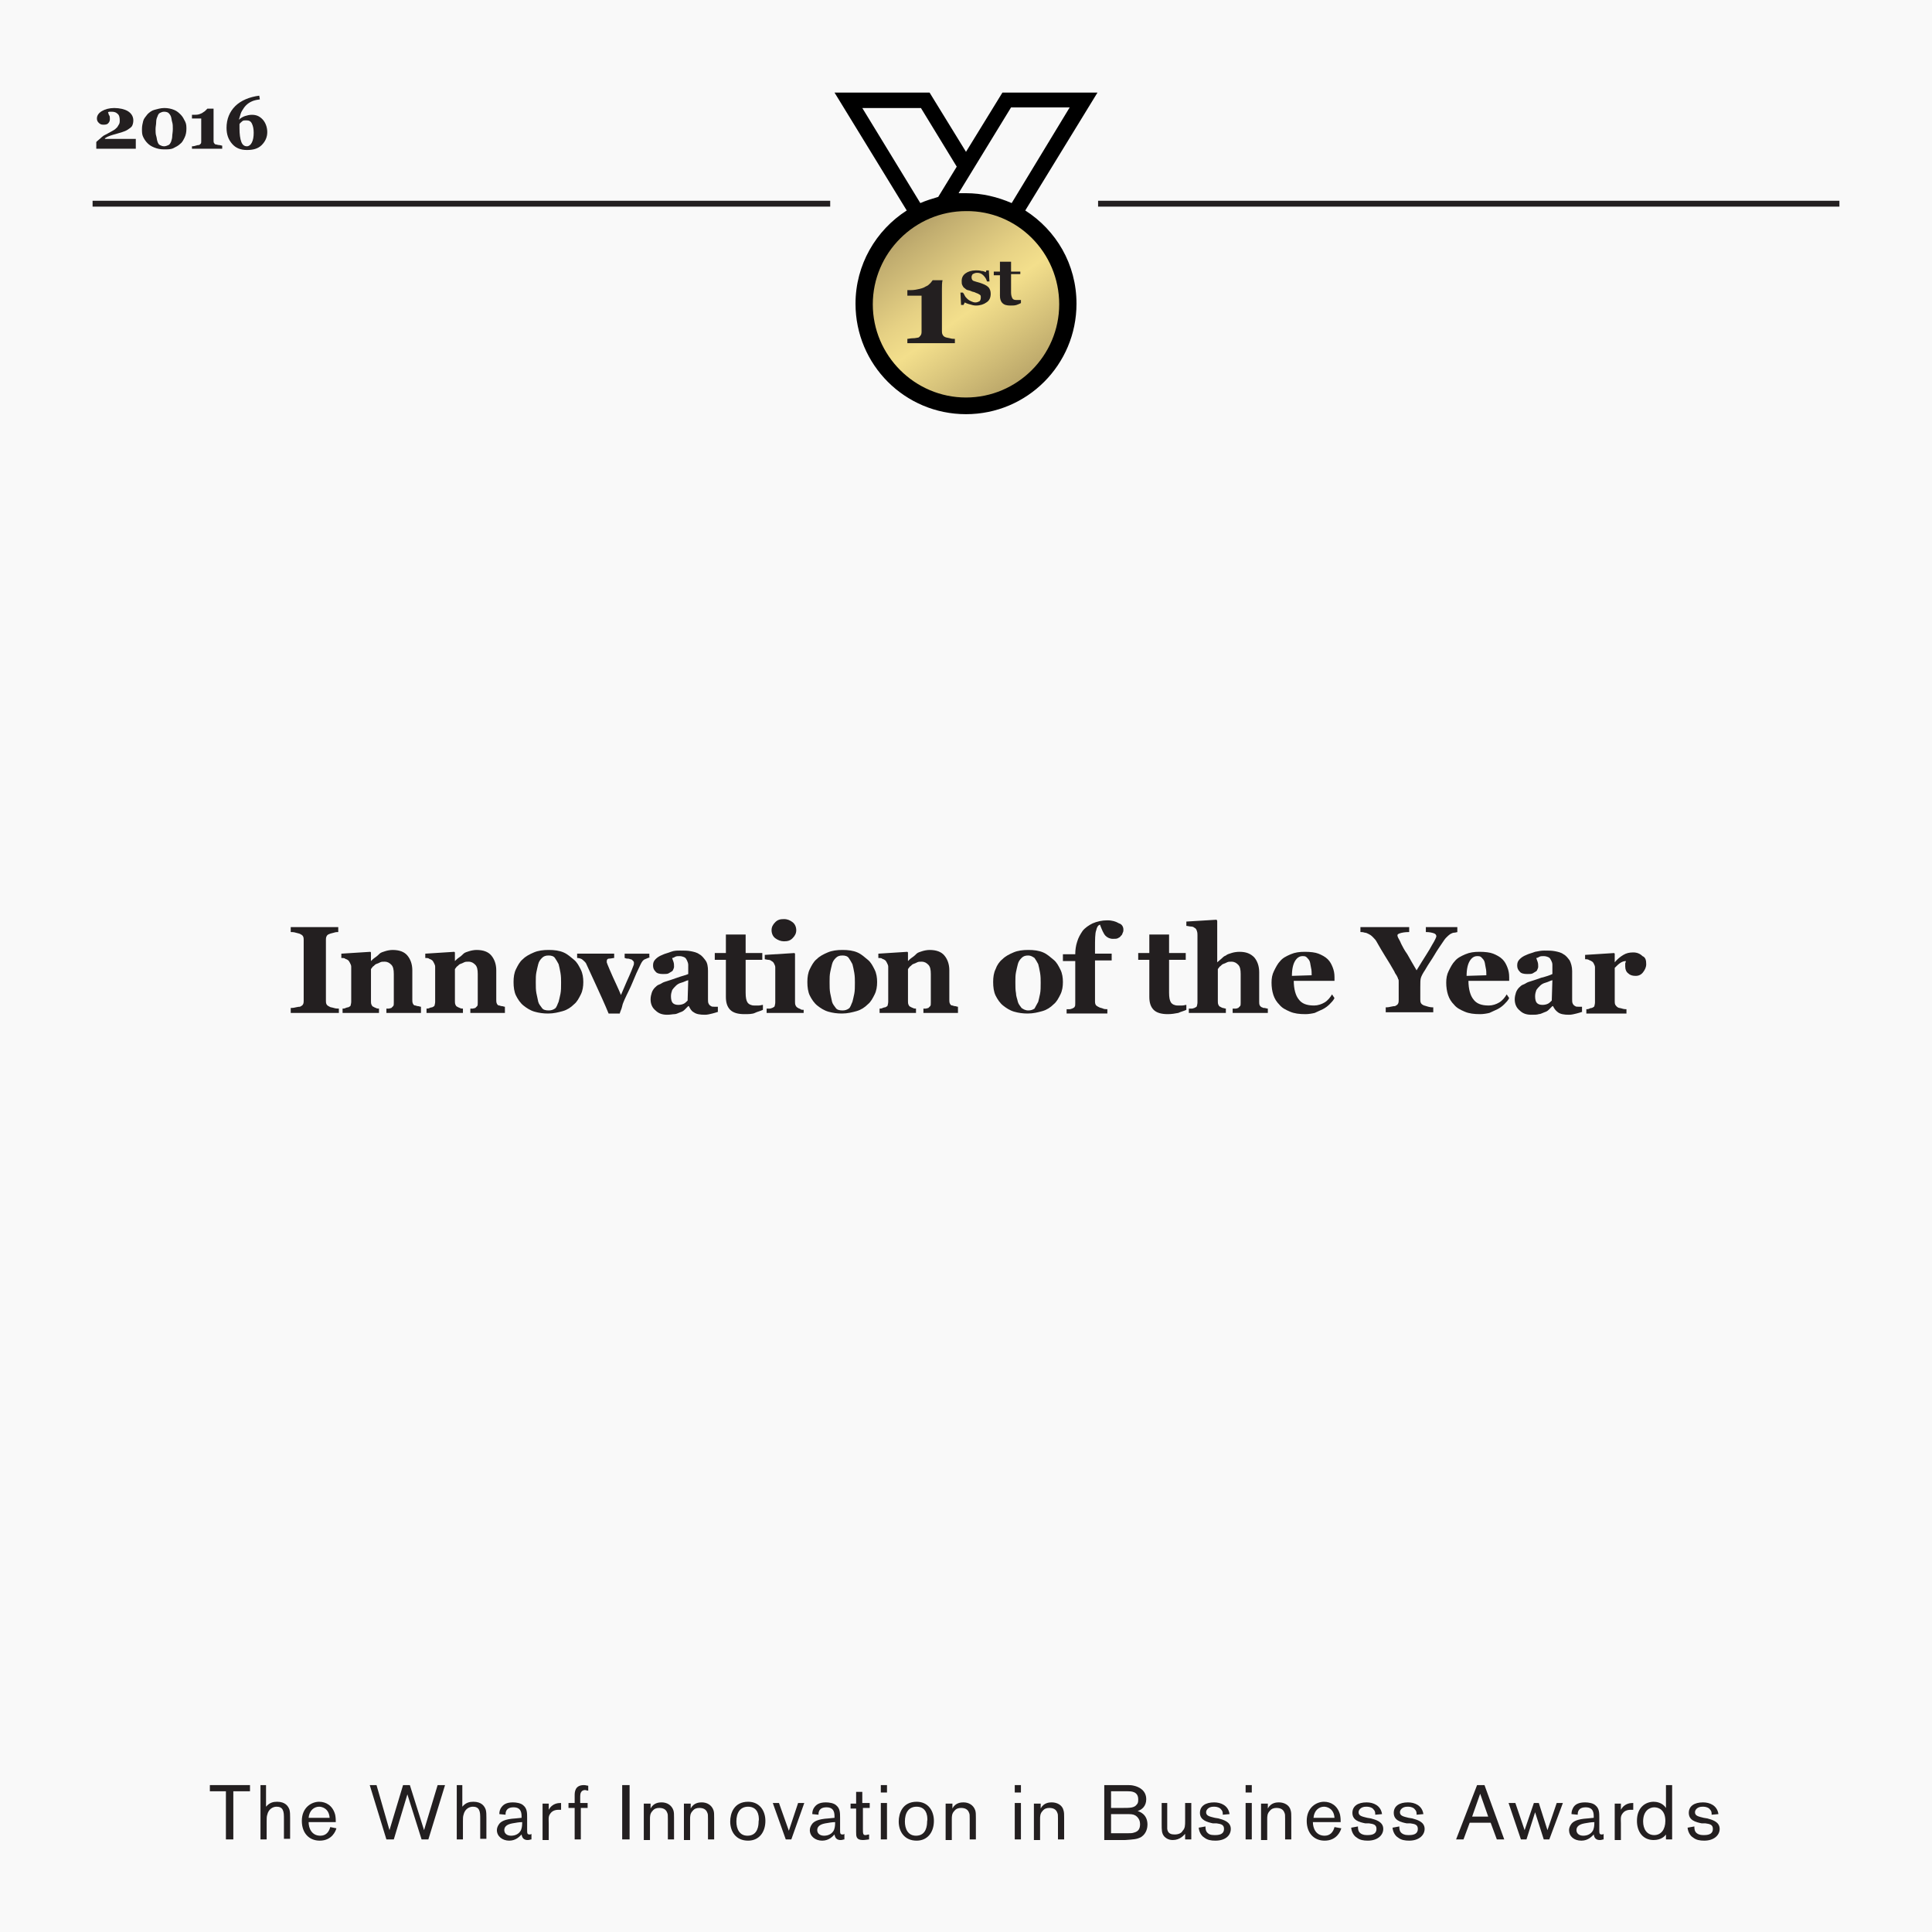 <?xml version="1.0" encoding="utf-8"?>
<!-- Generator: Adobe Illustrator 19.2.1, SVG Export Plug-In . SVG Version: 6.00 Build 0)  -->
<svg version="1.1" id="Layer_1" xmlns="http://www.w3.org/2000/svg" xmlns:xlink="http://www.w3.org/1999/xlink" x="0px" y="0px"
	 viewBox="0 0 313 313" style="enable-background:new 0 0 313 313;" xml:space="preserve">
<style type="text/css">
	.st0{fill:#F9F9F9;}
	.st1{enable-background:new    ;}
	.st2{fill:#231F20;}
	.st3{clip-path:url(#SVGID_2_);fill:url(#SVGID_3_);}
	.st4{fill:none;stroke:#231F20;stroke-width:0.951;}
</style>
<rect class="st0" width="313" height="313"/>
<g class="st1">
	<path class="st2" d="M54.8,164.1h-7.7v-0.8c0.2,0,0.4,0,0.8-0.1s0.6-0.1,0.7-0.1c0.2-0.1,0.4-0.2,0.5-0.4s0.1-0.4,0.1-0.6v-9.8
		c0-0.2,0-0.4-0.1-0.6s-0.3-0.3-0.5-0.4c-0.2-0.1-0.4-0.1-0.7-0.2s-0.6-0.1-0.8-0.1v-0.8h7.7v0.8c-0.2,0-0.4,0-0.7,0.1
		s-0.5,0.1-0.7,0.2c-0.3,0.1-0.4,0.2-0.5,0.4s-0.1,0.4-0.1,0.6v9.8c0,0.2,0,0.4,0.1,0.6s0.3,0.3,0.5,0.4c0.1,0.1,0.4,0.1,0.7,0.2
		s0.6,0.1,0.8,0.1V164.1z"/>
</g>
<g class="st1">
	<path class="st2" d="M68.5,164.1h-5.9v-0.7c0.1,0,0.3,0,0.4,0s0.3-0.1,0.4-0.1c0.1-0.1,0.2-0.2,0.3-0.3s0.1-0.3,0.1-0.6v-4.6
		c0-0.7-0.1-1.2-0.4-1.5s-0.6-0.5-1.1-0.5c-0.3,0-0.5,0-0.7,0.1s-0.4,0.2-0.7,0.3c-0.2,0.1-0.3,0.3-0.5,0.4
		c-0.1,0.1-0.2,0.3-0.3,0.4v5.2c0,0.2,0,0.4,0.1,0.6s0.2,0.3,0.3,0.3c0.1,0.1,0.2,0.1,0.4,0.2s0.3,0.1,0.5,0.1v0.7h-5.9v-0.7
		c0.2,0,0.3,0,0.5-0.1s0.3-0.1,0.4-0.1c0.2-0.1,0.4-0.2,0.4-0.3s0.1-0.3,0.1-0.6v-5.7c0-0.2-0.1-0.4-0.2-0.6s-0.2-0.4-0.4-0.5
		c-0.1-0.1-0.3-0.1-0.4-0.2s-0.4-0.1-0.6-0.1v-0.7l4.7-0.3l0.1,0.1v1.4h0c0.2-0.2,0.4-0.4,0.7-0.6s0.5-0.4,0.7-0.6
		c0.2-0.2,0.6-0.3,0.9-0.4s0.8-0.2,1.2-0.2c1.1,0,1.9,0.3,2.4,0.9s0.8,1.4,0.8,2.4v4.8c0,0.2,0,0.4,0.1,0.6s0.2,0.3,0.4,0.3
		c0.1,0,0.2,0.1,0.4,0.1s0.3,0.1,0.5,0.1V164.1z"/>
</g>
<g class="st1">
	<path class="st2" d="M82.1,164.1h-5.9v-0.7c0.1,0,0.3,0,0.4,0s0.3-0.1,0.4-0.1c0.1-0.1,0.2-0.2,0.3-0.3s0.1-0.3,0.1-0.6v-4.6
		c0-0.7-0.1-1.2-0.4-1.5s-0.6-0.5-1.1-0.5c-0.3,0-0.5,0-0.7,0.1s-0.4,0.2-0.7,0.3c-0.2,0.1-0.3,0.3-0.5,0.4
		c-0.1,0.1-0.2,0.3-0.3,0.4v5.2c0,0.2,0,0.4,0.1,0.6s0.2,0.3,0.3,0.3c0.1,0.1,0.2,0.1,0.4,0.2s0.3,0.1,0.5,0.1v0.7h-5.9v-0.7
		c0.2,0,0.3,0,0.5-0.1s0.3-0.1,0.4-0.1c0.2-0.1,0.4-0.2,0.4-0.3s0.1-0.3,0.1-0.6v-5.7c0-0.2-0.1-0.4-0.2-0.6s-0.2-0.4-0.4-0.5
		c-0.1-0.1-0.3-0.1-0.4-0.2s-0.4-0.1-0.6-0.1v-0.7l4.7-0.3l0.1,0.1v1.4h0c0.2-0.2,0.4-0.4,0.7-0.6s0.5-0.4,0.7-0.6
		c0.2-0.2,0.6-0.3,0.9-0.4s0.8-0.2,1.2-0.2c1.1,0,1.9,0.3,2.4,0.9s0.8,1.4,0.8,2.4v4.8c0,0.2,0,0.4,0.1,0.6s0.2,0.3,0.4,0.3
		c0.1,0,0.2,0.1,0.4,0.1s0.3,0.1,0.5,0.1V164.1z"/>
	<path class="st2" d="M93,155.5c0.5,0.4,0.8,1,1.1,1.6s0.4,1.3,0.4,2c0,0.7-0.1,1.4-0.4,2s-0.6,1.2-1.1,1.6
		c-0.5,0.5-1.1,0.9-1.8,1.1s-1.5,0.4-2.4,0.4c-0.8,0-1.5-0.1-2.2-0.3s-1.3-0.6-1.8-1c-0.5-0.4-0.9-1-1.2-1.6s-0.4-1.4-0.4-2.2
		c0-0.8,0.1-1.5,0.4-2.1s0.6-1.2,1.1-1.6c0.5-0.5,1.1-0.8,1.8-1.1s1.5-0.4,2.4-0.4c0.9,0,1.7,0.1,2.4,0.4S92.5,155.1,93,155.5z
		 M90.5,162.3c0.1-0.4,0.2-0.8,0.3-1.3s0.1-1.1,0.1-1.8c0-0.5,0-1-0.1-1.6s-0.2-1-0.3-1.4c-0.2-0.4-0.4-0.7-0.6-1s-0.6-0.4-1-0.4
		c-0.5,0-0.8,0.1-1.1,0.4s-0.5,0.6-0.6,1c-0.1,0.4-0.2,0.8-0.3,1.3s-0.1,1-0.1,1.6c0,0.7,0,1.3,0.1,1.8s0.2,0.9,0.3,1.4
		c0.1,0.4,0.4,0.7,0.6,1s0.6,0.4,1.1,0.4c0.4,0,0.7-0.1,1-0.3S90.3,162.7,90.5,162.3z"/>
</g>
<g class="st1">
	<path class="st2" d="M105.4,155.1c-0.3,0-0.6,0.2-0.9,0.3s-0.5,0.4-0.7,0.8c-0.5,1-0.9,1.9-1.3,2.9s-0.9,1.9-1.3,2.8
		c-0.1,0.3-0.3,0.6-0.4,1.1s-0.3,0.8-0.4,1.2h-1.8c-0.7-1.7-1.4-3.2-1.9-4.3s-1.1-2.4-1.7-3.7c-0.1-0.3-0.4-0.5-0.6-0.7
		s-0.6-0.3-0.9-0.3v-0.7h6v0.7c-0.2,0-0.5,0.1-0.8,0.1s-0.4,0.2-0.4,0.4c0,0,0,0.1,0,0.2c0,0.1,0.1,0.2,0.1,0.3
		c0.2,0.5,0.5,1.2,0.9,2.1c0.4,0.9,0.9,1.9,1.3,2.9c0.3-0.7,0.6-1.4,0.9-2.1c0.3-0.7,0.7-1.5,1.1-2.6c0.1-0.2,0.1-0.3,0.1-0.4
		s0-0.2,0-0.2c0-0.1-0.1-0.2-0.2-0.3s-0.2-0.2-0.4-0.2c-0.2-0.1-0.3-0.1-0.5-0.1c-0.2,0-0.3-0.1-0.4-0.1v-0.7h4V155.1z"/>
</g>
<g class="st1">
	<path class="st2" d="M116.4,163.9c-0.3,0.1-0.6,0.2-1,0.3s-0.8,0.2-1.2,0.2c-0.8,0-1.4-0.1-1.8-0.4c-0.4-0.2-0.6-0.6-0.8-1h-0.1
		c-0.2,0.2-0.4,0.4-0.6,0.6c-0.2,0.2-0.4,0.3-0.7,0.4c-0.3,0.1-0.6,0.3-0.9,0.3s-0.7,0.1-1.2,0.1c-0.8,0-1.4-0.2-1.9-0.7
		c-0.5-0.4-0.8-1-0.8-1.8c0-0.4,0.1-0.8,0.2-1.1c0.1-0.3,0.3-0.6,0.5-0.8c0.2-0.2,0.4-0.4,0.7-0.5c0.3-0.1,0.5-0.3,0.8-0.4
		c0.6-0.2,1.3-0.4,2.1-0.7s1.4-0.4,1.8-0.6v-0.9c0-0.2,0-0.4,0-0.6s-0.1-0.5-0.2-0.7c-0.1-0.2-0.2-0.4-0.4-0.5s-0.5-0.2-0.8-0.2
		c-0.3,0-0.5,0-0.7,0.1c-0.2,0.1-0.3,0.2-0.5,0.2c0,0.1,0.1,0.3,0.2,0.6s0.1,0.5,0.1,0.8c0,0.1,0,0.2-0.1,0.4
		c-0.1,0.2-0.1,0.3-0.3,0.4c-0.2,0.1-0.3,0.2-0.5,0.3s-0.5,0.1-0.9,0.1c-0.5,0-1-0.1-1.2-0.4c-0.3-0.3-0.4-0.6-0.4-1
		c0-0.4,0.1-0.7,0.4-1s0.6-0.5,1.1-0.7c0.4-0.2,0.9-0.3,1.4-0.5s1-0.2,1.5-0.2c0.6,0,1.2,0,1.7,0.1s1,0.2,1.4,0.5
		c0.4,0.2,0.7,0.6,1,1s0.4,1,0.4,1.7c0,0.7,0,1.6,0,2.6s0,1.7,0,2c0,0.3,0,0.5,0.1,0.7s0.2,0.3,0.4,0.4c0.1,0.1,0.3,0.1,0.5,0.1
		s0.5,0,0.6,0V163.9z M111.5,158.8c-0.4,0.1-0.7,0.3-1.1,0.4s-0.7,0.3-0.9,0.5c-0.2,0.2-0.4,0.4-0.6,0.7c-0.1,0.3-0.2,0.6-0.2,1
		c0,0.5,0.1,0.9,0.3,1.1c0.2,0.2,0.5,0.3,0.9,0.3c0.4,0,0.7-0.1,0.9-0.2c0.2-0.1,0.4-0.3,0.6-0.5L111.5,158.8z"/>
</g>
<g class="st1">
	<path class="st2" d="M123.6,163.6c-0.4,0.2-0.9,0.3-1.3,0.5s-1.1,0.2-1.7,0.2c-1,0-1.8-0.2-2.3-0.7s-0.7-1.2-0.7-2.1v-6h-1.8v-1.1
		h1.8v-3h3.2v3h2.7v1.1h-2.7v5.3c0,0.8,0.1,1.3,0.3,1.6c0.2,0.3,0.6,0.5,1.1,0.5c0.2,0,0.4,0,0.7,0c0.3,0,0.5-0.1,0.7-0.1V163.6z"/>
</g>
<g class="st1">
	<path class="st2" d="M130.4,164.1h-6.2v-0.7c0.2,0,0.3,0,0.5,0s0.3-0.1,0.4-0.1c0.2-0.1,0.4-0.2,0.4-0.3s0.1-0.3,0.1-0.6v-5.7
		c0-0.2-0.1-0.4-0.2-0.6s-0.2-0.3-0.4-0.4c-0.1-0.1-0.3-0.2-0.5-0.2s-0.5-0.1-0.6-0.1v-0.7l4.8-0.3l0.1,0.1v7.8c0,0.2,0,0.4,0.1,0.6
		s0.2,0.3,0.4,0.4c0.1,0.1,0.3,0.1,0.4,0.2s0.3,0.1,0.5,0.1V164.1z M129,150.7c0,0.5-0.2,0.9-0.6,1.3s-0.8,0.5-1.4,0.5
		c-0.5,0-1-0.2-1.4-0.5s-0.6-0.8-0.6-1.3s0.2-0.9,0.6-1.3s0.8-0.5,1.4-0.5s1,0.2,1.4,0.5S129,150.2,129,150.7z"/>
</g>
<g class="st1">
	<path class="st2" d="M140.6,155.5c0.5,0.4,0.8,1,1.1,1.6s0.4,1.3,0.4,2c0,0.7-0.1,1.4-0.4,2s-0.6,1.2-1.1,1.6
		c-0.5,0.5-1.1,0.9-1.8,1.1s-1.5,0.4-2.4,0.4c-0.8,0-1.5-0.1-2.2-0.3s-1.3-0.6-1.8-1c-0.5-0.4-0.9-1-1.2-1.6s-0.4-1.4-0.4-2.2
		c0-0.8,0.1-1.5,0.4-2.1s0.6-1.2,1.1-1.6c0.5-0.5,1.1-0.8,1.8-1.1s1.5-0.4,2.4-0.4c0.9,0,1.7,0.1,2.4,0.4S140.1,155.1,140.6,155.5z
		 M138.1,162.3c0.1-0.4,0.2-0.8,0.3-1.3s0.1-1.1,0.1-1.8c0-0.5,0-1-0.1-1.6s-0.2-1-0.3-1.4c-0.2-0.4-0.4-0.7-0.6-1s-0.6-0.4-1-0.4
		c-0.5,0-0.8,0.1-1.1,0.4s-0.5,0.6-0.6,1c-0.1,0.4-0.2,0.8-0.3,1.3s-0.1,1-0.1,1.6c0,0.7,0,1.3,0.1,1.8s0.2,0.9,0.3,1.4
		c0.1,0.4,0.4,0.7,0.6,1s0.6,0.4,1.1,0.4c0.4,0,0.7-0.1,1-0.3S137.9,162.7,138.1,162.3z"/>
</g>
<g class="st1">
	<path class="st2" d="M155.5,164.1h-5.9v-0.7c0.1,0,0.3,0,0.4,0s0.3-0.1,0.4-0.1c0.1-0.1,0.2-0.2,0.3-0.3s0.1-0.3,0.1-0.6v-4.6
		c0-0.7-0.1-1.2-0.4-1.5s-0.6-0.5-1.1-0.5c-0.3,0-0.5,0-0.7,0.1s-0.4,0.2-0.7,0.3c-0.2,0.1-0.3,0.3-0.5,0.4
		c-0.1,0.1-0.2,0.3-0.3,0.4v5.2c0,0.2,0,0.4,0.1,0.6s0.2,0.3,0.3,0.3c0.1,0.1,0.2,0.1,0.4,0.2s0.3,0.1,0.5,0.1v0.7h-5.9v-0.7
		c0.2,0,0.3,0,0.5-0.1s0.3-0.1,0.4-0.1c0.2-0.1,0.4-0.2,0.4-0.3s0.1-0.3,0.1-0.6v-5.7c0-0.2-0.1-0.4-0.2-0.6s-0.2-0.4-0.4-0.5
		c-0.1-0.1-0.3-0.1-0.4-0.2s-0.4-0.1-0.6-0.1v-0.7l4.7-0.3l0.1,0.1v1.4h0c0.2-0.2,0.4-0.4,0.7-0.6s0.5-0.4,0.7-0.6
		c0.2-0.2,0.6-0.3,0.9-0.4s0.8-0.2,1.2-0.2c1.1,0,1.9,0.3,2.4,0.9s0.8,1.4,0.8,2.4v4.8c0,0.2,0,0.4,0.1,0.6s0.2,0.3,0.4,0.3
		c0.1,0,0.2,0.1,0.4,0.1s0.3,0.1,0.5,0.1V164.1z"/>
</g>
<g class="st1">
	<path class="st2" d="M170.7,155.5c0.5,0.4,0.8,1,1.1,1.6s0.4,1.3,0.4,2c0,0.7-0.1,1.4-0.4,2c-0.3,0.6-0.6,1.2-1.1,1.6
		c-0.5,0.5-1.1,0.9-1.8,1.1s-1.5,0.4-2.4,0.4c-0.8,0-1.5-0.1-2.2-0.3c-0.7-0.2-1.3-0.6-1.8-1c-0.5-0.4-0.9-1-1.2-1.6
		c-0.3-0.6-0.4-1.4-0.4-2.2c0-0.8,0.1-1.5,0.4-2.1c0.2-0.6,0.6-1.2,1.1-1.6c0.5-0.5,1.1-0.8,1.8-1.1c0.7-0.3,1.5-0.4,2.4-0.4
		c0.9,0,1.7,0.1,2.4,0.4S170.2,155.1,170.7,155.5z M168.2,162.3c0.1-0.4,0.2-0.8,0.3-1.3s0.1-1.1,0.1-1.8c0-0.5,0-1-0.1-1.6
		c-0.1-0.6-0.2-1-0.3-1.4c-0.2-0.4-0.4-0.7-0.6-1c-0.3-0.2-0.6-0.4-1-0.4c-0.5,0-0.8,0.1-1.1,0.4c-0.3,0.3-0.5,0.6-0.6,1
		c-0.1,0.4-0.2,0.8-0.3,1.3c-0.1,0.5-0.1,1-0.1,1.6c0,0.7,0,1.3,0.1,1.8c0,0.5,0.2,0.9,0.3,1.4c0.1,0.4,0.4,0.7,0.6,1
		c0.3,0.2,0.6,0.4,1.1,0.4c0.4,0,0.7-0.1,1-0.3C167.8,163,168,162.7,168.2,162.3z"/>
</g>
<g class="st1">
	<path class="st2" d="M182,150.6c0,0.2,0,0.3-0.1,0.5c-0.1,0.2-0.1,0.4-0.3,0.5c-0.1,0.2-0.3,0.3-0.5,0.4c-0.2,0.1-0.4,0.1-0.8,0.1
		c-0.5,0-0.9-0.2-1.2-0.5s-0.6-1-0.9-1.8c-0.3,0.1-0.5,0.4-0.6,0.9c-0.2,0.5-0.2,1.5-0.2,3v0.8h2.7v1.1h-2.7v6.7
		c0,0.3,0.1,0.5,0.2,0.6s0.3,0.2,0.5,0.3c0.2,0.1,0.4,0.1,0.6,0.2s0.5,0.1,0.7,0.1v0.7h-6.6v-0.7c0.2,0,0.3,0,0.5,0s0.3-0.1,0.4-0.1
		c0.2-0.1,0.4-0.2,0.4-0.3c0.1-0.1,0.1-0.3,0.1-0.6v-6.8h-2v-1.1h2c0-0.7,0.1-1.4,0.3-2c0.2-0.7,0.5-1.2,0.9-1.8
		c0.4-0.5,1-0.9,1.6-1.2c0.7-0.3,1.5-0.5,2.4-0.5c0.8,0,1.4,0.2,1.9,0.5C181.7,149.7,182,150.1,182,150.6z"/>
</g>
<g class="st1">
	<path class="st2" d="M192.2,163.6c-0.4,0.2-0.9,0.3-1.3,0.5c-0.5,0.1-1.1,0.2-1.7,0.2c-1,0-1.8-0.2-2.3-0.7
		c-0.5-0.5-0.7-1.2-0.7-2.1v-6h-1.8v-1.1h1.8v-3h3.2v3h2.7v1.1h-2.7v5.3c0,0.8,0.1,1.3,0.3,1.6c0.2,0.3,0.6,0.5,1.1,0.5
		c0.2,0,0.4,0,0.7,0c0.3,0,0.5-0.1,0.7-0.1V163.6z"/>
</g>
<g class="st1">
	<path class="st2" d="M205.6,164.1h-5.9v-0.7c0.1,0,0.3,0,0.5,0s0.3-0.1,0.4-0.1c0.1-0.1,0.2-0.2,0.3-0.3c0.1-0.1,0.1-0.3,0.1-0.6
		v-4.6c0-0.7-0.1-1.2-0.4-1.5c-0.3-0.3-0.6-0.5-1.1-0.5c-0.3,0-0.5,0-0.7,0.1s-0.4,0.2-0.7,0.3c-0.2,0.1-0.3,0.3-0.5,0.4
		c-0.1,0.1-0.2,0.3-0.3,0.4v5.2c0,0.2,0,0.4,0.1,0.6s0.2,0.3,0.3,0.3c0.1,0.1,0.2,0.1,0.4,0.2c0.2,0,0.3,0.1,0.5,0.1v0.7h-6v-0.7
		c0.2,0,0.3,0,0.5,0s0.3-0.1,0.4-0.1c0.2-0.1,0.4-0.2,0.4-0.3s0.1-0.3,0.1-0.6v-10.9c0-0.2,0-0.4-0.1-0.7s-0.2-0.4-0.4-0.5
		c-0.1-0.1-0.3-0.2-0.6-0.2c-0.2,0-0.5-0.1-0.7-0.1v-0.7l4.9-0.3l0.1,0.2v6.7h0c0.2-0.2,0.5-0.4,0.7-0.6s0.4-0.4,0.7-0.5
		c0.2-0.2,0.6-0.3,0.9-0.4s0.8-0.2,1.3-0.2c1.1,0,1.8,0.3,2.4,0.9c0.5,0.6,0.8,1.4,0.8,2.4v4.8c0,0.2,0,0.4,0.1,0.6
		c0.1,0.1,0.2,0.3,0.4,0.3c0.1,0.1,0.2,0.1,0.4,0.1c0.1,0,0.3,0.1,0.5,0.1V164.1z"/>
</g>
<g class="st1">
	<path class="st2" d="M216.2,161.7c-0.2,0.4-0.5,0.7-0.8,1s-0.7,0.6-1.1,0.8c-0.4,0.2-0.9,0.4-1.3,0.6c-0.4,0.1-1,0.2-1.5,0.2
		c-1,0-1.8-0.1-2.5-0.4c-0.7-0.3-1.3-0.6-1.7-1.1c-0.5-0.5-0.8-1-1-1.6s-0.3-1.3-0.3-2c0-0.7,0.1-1.3,0.4-1.9s0.6-1.2,1-1.6
		c0.4-0.5,1-0.8,1.7-1.1s1.4-0.4,2.3-0.4c0.9,0,1.7,0.1,2.2,0.3s1.1,0.5,1.5,0.9c0.4,0.4,0.6,0.8,0.8,1.3c0.2,0.5,0.3,1,0.3,1.6v0.6
		h-6.6c0,1.3,0.3,2.4,0.8,3c0.5,0.7,1.3,1,2.5,1c0.6,0,1.2-0.2,1.7-0.5s0.9-0.8,1.2-1.3L216.2,161.7z M212.5,158
		c0-0.4,0-0.8-0.1-1.2s-0.1-0.7-0.2-1c-0.1-0.3-0.3-0.5-0.5-0.7c-0.2-0.2-0.4-0.2-0.7-0.2c-0.5,0-0.9,0.3-1.2,0.8
		c-0.3,0.5-0.5,1.3-0.5,2.4L212.5,158z"/>
</g>
<g class="st1">
	<path class="st2" d="M236.2,151c-0.2,0-0.4,0.1-0.6,0.1s-0.4,0.1-0.6,0.2c-0.3,0.2-0.5,0.4-0.7,0.6s-0.4,0.5-0.6,0.8
		c-0.4,0.6-0.9,1.3-1.3,2s-1,1.5-1.5,2.4c-0.4,0.6-0.6,1-0.7,1.3c-0.1,0.3-0.1,0.8-0.1,1.5v2c0,0.2,0,0.4,0.1,0.6s0.3,0.3,0.5,0.4
		c0.1,0,0.3,0.1,0.7,0.2c0.4,0.1,0.6,0.1,0.8,0.1v0.8h-7.7v-0.8c0.2,0,0.4,0,0.8-0.1s0.6-0.1,0.7-0.1c0.2-0.1,0.4-0.2,0.5-0.4
		s0.1-0.4,0.1-0.6v-2.4c0-0.2,0-0.4,0-0.6c0-0.2,0-0.3-0.1-0.4c0-0.1-0.1-0.3-0.2-0.5c-0.1-0.2-0.3-0.4-0.4-0.7
		c-0.5-0.9-1-1.7-1.5-2.5s-0.9-1.5-1.3-2.2c-0.2-0.4-0.4-0.6-0.7-0.9s-0.5-0.4-0.7-0.5c-0.2-0.1-0.4-0.2-0.6-0.2
		c-0.3-0.1-0.5-0.1-0.7-0.1v-0.8h7.9v0.8c-0.7,0-1.2,0.1-1.5,0.2c-0.3,0.1-0.4,0.2-0.4,0.3c0,0.1,0,0.2,0.1,0.4s0.3,0.5,0.5,1
		c0.2,0.4,0.5,1,1,1.7c0.4,0.7,0.9,1.6,1.5,2.6c1.2-2,2.1-3.3,2.5-4.1c0.5-0.8,0.7-1.3,0.7-1.4c0-0.2-0.1-0.4-0.4-0.5
		s-0.7-0.2-1.3-0.2v-0.8h5.1V151z"/>
</g>
<g class="st1">
	<path class="st2" d="M244.5,161.7c-0.2,0.4-0.5,0.7-0.8,1s-0.7,0.6-1.1,0.8c-0.4,0.2-0.9,0.4-1.3,0.6c-0.4,0.1-1,0.2-1.5,0.2
		c-1,0-1.8-0.1-2.5-0.4c-0.7-0.3-1.3-0.6-1.7-1.1c-0.5-0.5-0.8-1-1-1.6s-0.3-1.3-0.3-2c0-0.7,0.1-1.3,0.4-1.9s0.6-1.2,1-1.6
		c0.4-0.5,1-0.8,1.7-1.1s1.4-0.4,2.3-0.4c0.9,0,1.7,0.1,2.2,0.3s1.1,0.5,1.5,0.9c0.4,0.4,0.6,0.8,0.8,1.3c0.2,0.5,0.3,1,0.3,1.6v0.6
		h-6.6c0,1.3,0.3,2.4,0.8,3c0.5,0.7,1.3,1,2.5,1c0.6,0,1.2-0.2,1.7-0.5s0.9-0.8,1.2-1.3L244.5,161.7z M240.8,158
		c0-0.4,0-0.8-0.1-1.2s-0.1-0.7-0.2-1c-0.1-0.3-0.3-0.5-0.5-0.7c-0.2-0.2-0.4-0.2-0.7-0.2c-0.5,0-0.9,0.3-1.2,0.8
		c-0.3,0.5-0.5,1.3-0.5,2.4L240.8,158z"/>
</g>
<g class="st1">
	<path class="st2" d="M256.4,163.9c-0.3,0.1-0.6,0.2-1,0.3s-0.8,0.2-1.2,0.2c-0.8,0-1.4-0.1-1.8-0.4s-0.6-0.6-0.8-1h-0.1
		c-0.2,0.2-0.4,0.4-0.6,0.6c-0.2,0.2-0.4,0.3-0.7,0.4c-0.3,0.1-0.6,0.3-0.9,0.3c-0.3,0.1-0.7,0.1-1.2,0.1c-0.8,0-1.4-0.2-1.9-0.7
		c-0.5-0.4-0.8-1-0.8-1.8c0-0.4,0.1-0.8,0.2-1.1c0.1-0.3,0.3-0.6,0.5-0.8c0.2-0.2,0.4-0.4,0.7-0.5c0.3-0.1,0.5-0.3,0.8-0.4
		c0.6-0.2,1.3-0.4,2.1-0.7c0.8-0.2,1.4-0.4,1.8-0.6v-0.9c0-0.2,0-0.4,0-0.6c0-0.3-0.1-0.5-0.2-0.7c-0.1-0.2-0.2-0.4-0.4-0.5
		s-0.5-0.2-0.8-0.2c-0.3,0-0.5,0-0.7,0.1s-0.3,0.2-0.5,0.2c0,0.1,0.1,0.3,0.2,0.6c0.1,0.3,0.1,0.5,0.1,0.8c0,0.1,0,0.2-0.1,0.4
		c-0.1,0.2-0.1,0.3-0.3,0.4c-0.2,0.1-0.3,0.2-0.5,0.3c-0.2,0.1-0.5,0.1-0.9,0.1c-0.5,0-1-0.1-1.2-0.4c-0.3-0.3-0.4-0.6-0.4-1
		c0-0.4,0.1-0.7,0.4-1c0.3-0.3,0.6-0.5,1.1-0.7c0.4-0.2,0.9-0.3,1.4-0.5c0.5-0.1,1-0.2,1.5-0.2c0.6,0,1.2,0,1.7,0.1s1,0.2,1.4,0.5
		c0.4,0.2,0.7,0.6,1,1c0.2,0.4,0.4,1,0.4,1.7c0,0.7,0,1.6,0,2.6s0,1.7,0,2c0,0.3,0,0.5,0.1,0.7s0.2,0.3,0.4,0.4
		c0.1,0.1,0.3,0.1,0.5,0.1c0.2,0,0.5,0,0.6,0V163.9z M251.5,158.8c-0.4,0.1-0.7,0.3-1.1,0.4s-0.7,0.3-0.9,0.5
		c-0.2,0.2-0.4,0.4-0.6,0.7c-0.1,0.3-0.2,0.6-0.2,1c0,0.5,0.1,0.9,0.3,1.1c0.2,0.2,0.5,0.3,0.9,0.3c0.4,0,0.7-0.1,0.9-0.2
		c0.2-0.1,0.4-0.3,0.6-0.5L251.5,158.8z"/>
</g>
<g class="st1">
	<path class="st2" d="M266.7,156.2c0,0.5-0.2,0.9-0.5,1.3c-0.3,0.4-0.7,0.6-1.2,0.6c-0.5,0-0.9-0.1-1.2-0.4
		c-0.3-0.2-0.5-0.6-0.5-1.1c0-0.2,0-0.4,0-0.5c0-0.1,0.1-0.2,0.1-0.4c-0.3,0-0.6,0.1-0.9,0.3s-0.6,0.5-0.9,0.8v5.4
		c0,0.2,0,0.4,0.1,0.6c0.1,0.1,0.2,0.3,0.4,0.4c0.1,0.1,0.4,0.1,0.7,0.2s0.6,0.1,0.7,0.1v0.7H257v-0.7c0.2,0,0.3,0,0.5-0.1
		s0.3-0.1,0.4-0.1c0.2-0.1,0.4-0.2,0.4-0.3s0.1-0.3,0.1-0.6v-5.7c0-0.2-0.1-0.4-0.2-0.6c-0.1-0.2-0.2-0.3-0.4-0.4
		c-0.1-0.1-0.3-0.1-0.4-0.2c-0.2-0.1-0.4-0.1-0.6-0.1v-0.7l4.7-0.3l0.1,0.1v1.4h0c0.4-0.5,0.9-0.9,1.4-1.2c0.5-0.3,1-0.4,1.6-0.4
		c0.6,0,1.1,0.2,1.5,0.6C266.6,155.1,266.7,155.6,266.7,156.2z"/>
</g>
<g>
	<g>
		<defs>
			<path id="SVGID_1_" d="M139.5,49.5c0,9.4,7.6,17,17,17s17-7.6,17-17s-7.6-17-17-17S139.5,40.1,139.5,49.5"/>
		</defs>
		<clipPath id="SVGID_2_">
			<use xlink:href="#SVGID_1_"  style="overflow:visible;"/>
		</clipPath>
		
			<linearGradient id="SVGID_3_" gradientUnits="userSpaceOnUse" x1="-664.86" y1="-340.58" x2="-663.86" y2="-340.58" gradientTransform="matrix(55.892 78.648 -78.648 55.892 10517.816 71356.289)">
			<stop  offset="0" style="stop-color:#927D54"/>
			<stop  offset="0.109" style="stop-color:#C2AE70"/>
			<stop  offset="0.203" style="stop-color:#E6D184"/>
			<stop  offset="0.253" style="stop-color:#F3DF8C"/>
			<stop  offset="0.653" style="stop-color:#59452E"/>
			<stop  offset="1" style="stop-color:#987E57"/>
		</linearGradient>
		<polygon class="st3" points="162.1,16.4 189.6,55.1 150.9,82.5 123.4,43.9 		"/>
	</g>
</g>
<g class="st1">
	<path class="st2" d="M22,24.1h-6.4V23c0.3-0.3,0.6-0.5,0.9-0.8s0.7-0.4,1-0.6c0.4-0.2,0.7-0.4,0.9-0.5s0.4-0.3,0.6-0.5
		c0.1-0.2,0.2-0.3,0.3-0.5s0.1-0.4,0.1-0.6c0-0.5-0.1-0.9-0.4-1.1c-0.2-0.2-0.5-0.3-0.9-0.3c-0.1,0-0.2,0-0.3,0s-0.2,0-0.3,0.1
		c0.1,0.2,0.1,0.4,0.2,0.5s0.1,0.4,0.1,0.6c0,0.3-0.1,0.5-0.3,0.7s-0.5,0.2-0.8,0.2c-0.3,0-0.5-0.1-0.7-0.3s-0.3-0.4-0.3-0.7
		c0-0.5,0.3-0.9,0.8-1.2s1.2-0.5,2-0.5c0.9,0,1.7,0.2,2.2,0.5s0.9,0.8,0.9,1.5c0,0.4-0.1,0.7-0.2,0.9s-0.4,0.4-0.7,0.6
		c-0.3,0.2-0.6,0.3-0.9,0.4s-0.7,0.2-1,0.3c-0.4,0.1-0.7,0.2-1,0.3s-0.5,0.2-0.8,0.4v0.1H22V24.1z"/>
</g>
<g class="st1">
	<path class="st2" d="M29.3,18.6c0.3,0.3,0.5,0.7,0.7,1.1s0.2,0.8,0.2,1.2c0,0.5-0.1,1-0.3,1.4s-0.4,0.8-0.7,1
		c-0.3,0.3-0.7,0.5-1.1,0.7s-0.9,0.2-1.5,0.2c-0.6,0-1.1-0.1-1.6-0.3s-0.8-0.4-1.1-0.7c-0.3-0.3-0.5-0.6-0.7-1S23,21.4,23,20.9
		c0-0.5,0.1-0.9,0.2-1.3s0.4-0.7,0.7-1.1c0.3-0.3,0.7-0.6,1.1-0.7s1-0.3,1.6-0.3c0.6,0,1.1,0.1,1.6,0.3S29,18.3,29.3,18.6z M27.7,23
		c0.1-0.3,0.2-0.6,0.2-0.9s0.1-0.7,0.1-1.2c0-0.4,0-0.8-0.1-1.1s-0.1-0.6-0.2-0.9c-0.1-0.3-0.3-0.5-0.4-0.6s-0.4-0.2-0.7-0.2
		c-0.3,0-0.5,0.1-0.7,0.2s-0.3,0.3-0.4,0.6c-0.1,0.2-0.2,0.5-0.2,0.9s-0.1,0.7-0.1,1.1c0,0.4,0,0.8,0.1,1.1s0.1,0.6,0.2,0.9
		c0.1,0.3,0.2,0.5,0.4,0.6s0.4,0.2,0.7,0.2c0.2,0,0.5-0.1,0.7-0.2S27.6,23.2,27.7,23z"/>
</g>
<g class="st1">
	<path class="st2" d="M35.9,24.1h-4.8v-0.4c0.1,0,0.3,0,0.6-0.1s0.4-0.1,0.5-0.1c0.1,0,0.2-0.1,0.3-0.2s0.1-0.2,0.1-0.4v-3.7h-1.5
		v-0.6h0.3c0.3,0,0.6,0,0.9-0.1s0.5-0.2,0.6-0.3c0.2-0.1,0.3-0.2,0.4-0.3s0.2-0.2,0.3-0.3h1c0,0.3,0,0.6,0,0.9s0,0.6,0,0.9v3.4
		c0,0.1,0,0.3,0.1,0.4s0.1,0.2,0.3,0.2c0.1,0,0.3,0.1,0.5,0.1s0.4,0.1,0.5,0.1V24.1z"/>
</g>
<g class="st1">
	<path class="st2" d="M43.3,21.4c0,0.8-0.3,1.5-0.9,2.1s-1.4,0.8-2.4,0.8c-1,0-1.8-0.3-2.4-1s-0.9-1.5-0.9-2.6
		c0-1.4,0.5-2.6,1.4-3.5s2.3-1.5,3.9-1.7l0.1,0.6l-0.6,0.1c-0.5,0.1-0.9,0.3-1.2,0.5s-0.6,0.5-0.8,0.8c-0.2,0.3-0.4,0.6-0.5,0.9
		s-0.2,0.7-0.3,1c0.3-0.3,0.7-0.5,1-0.6s0.7-0.2,1.1-0.2c0.7,0,1.2,0.2,1.7,0.7S43.3,20.6,43.3,21.4z M41.1,21.5
		c0-0.6-0.1-1.1-0.3-1.5s-0.5-0.5-0.9-0.5c-0.2,0-0.5,0-0.6,0.1s-0.4,0.3-0.5,0.5c0,0,0,0.1,0,0.1s0,0.1,0,0.2c0,0.1,0,0.2,0,0.2
		s0,0.1,0,0.2c0,0.9,0.1,1.7,0.3,2.2s0.5,0.7,0.9,0.7c0.3,0,0.6-0.2,0.8-0.6S41.1,22.2,41.1,21.5z"/>
</g>
<g class="st1">
	<path class="st2" d="M37.8,290.2v7.8h-1.2v-7.8H34v-1h6.5v1H37.8z"/>
</g>
<g class="st1">
	<path class="st2" d="M42.1,289.2h1v3.5c0.6-0.7,1.2-0.8,1.8-0.8c1.3,0,1.8,0.7,2,1.3c0.1,0.4,0.1,0.8,0.1,1.3v3.4h-1v-3.1
		c0-0.8,0-1.2-0.2-1.6c-0.2-0.4-0.6-0.5-1-0.5c-0.6,0-1.3,0.4-1.5,1.3c-0.1,0.3-0.1,0.6-0.1,1.1v2.9h-1V289.2z"/>
</g>
<g class="st1">
	<path class="st2" d="M54.5,296.2c-0.1,0.4-0.7,2-2.7,2c-1.7,0-2.9-1.2-2.9-3.2c0-2.2,1.6-3.1,2.8-3.1c1.1,0,2.2,0.6,2.6,2.1
		c0.1,0.5,0.1,0.9,0.1,1.2H50c0,1,0.5,2.2,1.9,2.2c0.9,0,1.4-0.6,1.6-1.4L54.5,296.2z M53.4,294.5c-0.1-1.5-1.2-1.8-1.7-1.8
		c-0.8,0-1.6,0.6-1.7,1.8H53.4z"/>
</g>
<g class="st1">
	<path class="st2" d="M70.9,289.2h1.2l-2.7,8.8h-1.1l-2.3-7.3l-2.2,7.3h-1.2l-2.7-8.8H61l2.1,7.3l2.2-7.3h1.1l2.3,7.3L70.9,289.2z"
		/>
</g>
<g class="st1">
	<path class="st2" d="M73.9,289.2h1v3.5c0.6-0.7,1.2-0.8,1.8-0.8c1.3,0,1.8,0.7,2,1.3c0.1,0.4,0.1,0.8,0.1,1.3v3.4h-1v-3.1
		c0-0.8,0-1.2-0.2-1.6c-0.2-0.4-0.6-0.5-1-0.5c-0.6,0-1.3,0.4-1.5,1.3c-0.1,0.3-0.1,0.6-0.1,1.1v2.9h-1V289.2z"/>
</g>
<g class="st1">
	<path class="st2" d="M84.5,294.5v-0.1c0-0.6,0-1.6-1.3-1.6c-1.3,0-1.3,0.9-1.3,1.2l-1-0.1c0-0.2,0-0.5,0.2-0.9c0.4-0.7,1-1,2-1
		c0.5,0,1.3,0.1,1.7,0.5c0.6,0.5,0.6,1.2,0.6,2v1.9c0,0.6,0,0.8,0.4,0.8c0.1,0,0.2,0,0.3-0.1v0.9c-0.2,0-0.3,0.1-0.6,0.1
		c-0.5,0-0.9-0.2-1-0.9c-0.3,0.3-0.9,1-2,1c-1.1,0-2-0.7-2-1.7c0-0.3,0.1-0.6,0.3-0.9c0.3-0.5,1-0.9,2.7-1L84.5,294.5z M83,295.4
		c-1.1,0.2-1.3,0.7-1.3,1.1c0,0.5,0.4,0.9,1.1,0.9c0.7,0,1.3-0.3,1.6-0.9c0.1-0.3,0.2-0.5,0.2-1.3C84.1,295.2,83.6,295.3,83,295.4z"
		/>
</g>
<g class="st1">
	<path class="st2" d="M88.9,292.1v1.1c0.6-1.1,1.6-1.1,2-1.1v1.1c-0.1,0-0.2,0-0.4,0c-0.6,0-1.1,0.2-1.4,0.7c-0.3,0.4-0.2,1-0.2,1.5
		v2.7h-1v-5.9H88.9z"/>
</g>
<g class="st1">
	<path class="st2" d="M94.1,292.1h1.1v0.8h-1.1v5.1h-1v-5.1h-1v-0.8h1l0-1.2c0-0.5,0-1.7,1.5-1.7c0.3,0,0.5,0.1,0.7,0.1v0.8
		c-0.2,0-0.4-0.1-0.5-0.1c-0.7,0-0.8,0.6-0.8,1V292.1z"/>
</g>
<g class="st1">
	<path class="st2" d="M102,289.2v8.8h-1.2v-8.8H102z"/>
</g>
<g class="st1">
	<path class="st2" d="M105.4,292.1v0.9c0.5-1,1.5-1,1.8-1c0.8,0,1.6,0.4,1.9,1.3c0.1,0.3,0.1,0.7,0.1,1.2v3.5h-1v-3.3
		c0-0.6,0-0.8-0.1-1c-0.2-0.6-0.7-0.8-1.3-0.8c-0.4,0-0.8,0.1-1.1,0.5c-0.4,0.4-0.4,0.9-0.4,1.3v3.4h-1v-5.9H105.4z"/>
	<path class="st2" d="M111.9,292.1v0.9c0.5-1,1.5-1,1.8-1c0.8,0,1.6,0.4,1.9,1.3c0.1,0.3,0.1,0.7,0.1,1.2v3.5h-1v-3.3
		c0-0.6,0-0.8-0.1-1c-0.2-0.6-0.7-0.8-1.3-0.8c-0.4,0-0.8,0.1-1.1,0.5c-0.4,0.4-0.4,0.9-0.4,1.3v3.4h-1v-5.9H111.9z"/>
</g>
<g class="st1">
	<path class="st2" d="M121.2,298.2c-2,0-2.9-1.5-2.9-3.1c0-1.3,0.6-3.2,2.9-3.2c1.9,0,2.8,1.5,2.8,3.1
		C124,296.8,123,298.2,121.2,298.2z M122.9,294.2c-0.2-1.2-1-1.5-1.7-1.5c-1.3,0-1.9,1-1.9,2.4c0,1.2,0.5,2.3,1.8,2.3
		c1.7,0,1.8-1.7,1.8-2.3C123,294.7,122.9,294.4,122.9,294.2z"/>
</g>
<g class="st1">
	<path class="st2" d="M129.3,292.1h1l-2.1,5.9h-0.9l-2.1-5.9h1l1.6,4.5L129.3,292.1z"/>
</g>
<g class="st1">
	<path class="st2" d="M135.2,294.5v-0.1c0-0.6,0-1.6-1.3-1.6c-1.3,0-1.3,0.9-1.3,1.2l-1-0.1c0-0.2,0-0.5,0.2-0.9c0.4-0.7,1-1,2-1
		c0.5,0,1.3,0.1,1.7,0.5c0.6,0.5,0.6,1.2,0.6,2v1.9c0,0.6,0,0.8,0.4,0.8c0.1,0,0.2,0,0.3-0.1v0.9c-0.2,0-0.3,0.1-0.6,0.1
		c-0.5,0-0.9-0.2-1-0.9c-0.3,0.3-0.9,1-2,1c-1.1,0-2-0.7-2-1.7c0-0.3,0.1-0.6,0.3-0.9c0.3-0.5,1-0.9,2.7-1L135.2,294.5z
		 M133.7,295.4c-1.1,0.2-1.3,0.7-1.3,1.1c0,0.5,0.4,0.9,1.1,0.9c0.7,0,1.3-0.3,1.6-0.9c0.1-0.3,0.2-0.5,0.2-1.3
		C134.8,295.2,134.3,295.3,133.7,295.4z"/>
</g>
<g class="st1">
	<path class="st2" d="M139.8,292.1h1.1v0.8h-1.1v3.4c0,0.7,0,1,0.4,1c0.2,0,0.4-0.1,0.6-0.1v0.8c-0.2,0-0.6,0.1-1,0.1
		c-1.1,0-1.1-0.6-1.1-1.3v-3.8h-0.9v-0.8h0.9v-1.9h1V292.1z"/>
</g>
<g class="st1">
	<path class="st2" d="M143.7,289.2v1.2h-1v-1.2H143.7z M143.7,292.1v5.9h-1v-5.9H143.7z"/>
</g>
<g class="st1">
	<path class="st2" d="M148.5,298.2c-2,0-2.9-1.5-2.9-3.1c0-1.3,0.6-3.2,2.9-3.2c1.9,0,2.8,1.5,2.8,3.1
		C151.3,296.8,150.3,298.2,148.5,298.2z M150.2,294.2c-0.2-1.2-1-1.5-1.7-1.5c-1.3,0-1.9,1-1.9,2.4c0,1.2,0.5,2.3,1.8,2.3
		c1.7,0,1.8-1.7,1.8-2.3C150.3,294.7,150.2,294.4,150.2,294.2z"/>
</g>
<g class="st1">
	<path class="st2" d="M154.3,292.1v0.9c0.5-1,1.5-1,1.8-1c0.8,0,1.6,0.4,1.9,1.3c0.1,0.3,0.1,0.7,0.1,1.2v3.5h-1v-3.3
		c0-0.6,0-0.8-0.1-1c-0.2-0.6-0.7-0.8-1.3-0.8c-0.4,0-0.8,0.1-1.1,0.5c-0.4,0.4-0.4,0.9-0.4,1.3v3.4h-1v-5.9H154.3z"/>
</g>
<g class="st1">
	<path class="st2" d="M165.4,289.2v1.2h-1v-1.2H165.4z M165.4,292.1v5.9h-1v-5.9H165.4z"/>
</g>
<g class="st1">
	<path class="st2" d="M168.6,292.1v0.9c0.5-1,1.5-1,1.8-1c0.8,0,1.7,0.4,1.9,1.3c0.1,0.3,0.1,0.7,0.1,1.2v3.5h-1v-3.3
		c0-0.6,0-0.8-0.1-1c-0.2-0.6-0.7-0.8-1.3-0.8c-0.4,0-0.8,0.1-1.1,0.5c-0.4,0.4-0.4,0.9-0.4,1.3v3.4h-1v-5.9H168.6z"/>
</g>
<g class="st1">
	<path class="st2" d="M178.9,289.2h3.6c0.5,0,0.8,0,1.2,0.1c0.9,0.2,2,0.8,2,2.2c0,1.1-0.7,1.7-1.4,1.9c0.3,0.1,1.6,0.5,1.6,2.2
		c0,0.4-0.1,1.4-1,2c-0.7,0.4-1.3,0.4-2.6,0.5h-3.4V289.2z M180,290.2v2.7h1.8c1.3,0,2,0,2.4-0.6c0.2-0.2,0.2-0.5,0.2-0.8
		c0-1.3-1.2-1.3-1.7-1.3H180z M180,293.9v3.1h2.6c0.6,0,0.8,0,1.1-0.1c0.8-0.2,1-0.7,1-1.4c0-1-0.8-1.4-0.8-1.4
		c-0.4-0.2-0.6-0.2-1.7-0.2H180z"/>
</g>
<g class="st1">
	<path class="st2" d="M188.1,292.1h1v3.4c0,0.6,0,0.7,0,0.8c0.1,0.8,0.7,0.9,1.2,0.9c0.6,0,1.1-0.2,1.3-0.6c0.4-0.4,0.4-0.9,0.4-1.6
		v-2.9h1v5.9h-1v-0.9c-0.2,0.2-0.8,1-2,1c-0.8,0-1.2-0.4-1.4-0.6c-0.4-0.5-0.4-1-0.4-2V292.1z"/>
	<path class="st2" d="M196.5,295.4c-0.9-0.2-2.1-0.5-2.1-1.7c0-1.1,0.9-1.7,2.3-1.7c1.1,0,2.3,0.5,2.5,1.9l-1.1,0.1
		c0-0.4,0-0.6-0.4-1c-0.4-0.3-0.8-0.3-1.1-0.3c-0.8,0-1.2,0.5-1.2,0.9c0,0.6,0.6,0.7,1.4,0.9l0.6,0.1c0.7,0.2,2,0.5,2,1.7
		c0,1-0.8,1.9-2.5,1.9c-0.7,0-1.3-0.1-1.8-0.5c-0.2-0.1-0.8-0.6-0.9-1.6l1.1-0.2c0,0.3,0,0.8,0.4,1.1c0.3,0.3,0.8,0.3,1.2,0.3
		c0.9,0,1.4-0.3,1.4-1c0-0.7-0.5-0.8-1.2-0.9L196.5,295.4z"/>
</g>
<g class="st1">
	<path class="st2" d="M202.8,289.2v1.2h-1v-1.2H202.8z M202.8,292.1v5.9h-1v-5.9H202.8z"/>
	<path class="st2" d="M205.4,292.1v0.9c0.5-1,1.5-1,1.8-1c0.8,0,1.7,0.4,1.9,1.3c0.1,0.3,0.1,0.7,0.1,1.2v3.5h-1v-3.3
		c0-0.6,0-0.8-0.1-1c-0.2-0.6-0.7-0.8-1.3-0.8c-0.4,0-0.8,0.1-1.1,0.5c-0.4,0.4-0.4,0.9-0.4,1.3v3.4h-1v-5.9H205.4z"/>
</g>
<g class="st1">
	<path class="st2" d="M217.3,296.2c-0.1,0.4-0.7,2-2.7,2c-1.7,0-2.9-1.2-2.9-3.2c0-2.2,1.6-3.1,2.8-3.1c1.1,0,2.2,0.6,2.6,2.1
		c0.1,0.5,0.1,0.9,0.1,1.2h-4.5c0,1,0.5,2.2,1.9,2.2c0.9,0,1.4-0.6,1.6-1.4L217.3,296.2z M216.2,294.5c-0.1-1.5-1.2-1.8-1.7-1.8
		c-0.8,0-1.6,0.6-1.7,1.8H216.2z"/>
</g>
<g class="st1">
	<path class="st2" d="M221.2,295.4c-1-0.2-2.1-0.5-2.1-1.7c0-1.1,0.9-1.7,2.3-1.7c1.1,0,2.3,0.5,2.5,1.9l-1.1,0.1c0-0.4,0-0.6-0.4-1
		c-0.4-0.3-0.8-0.3-1.1-0.3c-0.8,0-1.2,0.5-1.2,0.9c0,0.6,0.6,0.7,1.4,0.9l0.6,0.1c0.7,0.2,2,0.5,2,1.7c0,1-0.9,1.9-2.5,1.9
		c-0.7,0-1.3-0.1-1.8-0.5c-0.2-0.1-0.8-0.6-0.9-1.6l1.1-0.2c0,0.3,0,0.8,0.4,1.1c0.4,0.3,0.8,0.3,1.2,0.3c0.9,0,1.4-0.3,1.4-1
		c0-0.7-0.5-0.8-1.2-0.9L221.2,295.4z"/>
</g>
<g class="st1">
	<path class="st2" d="M227.9,295.4c-1-0.2-2.1-0.5-2.1-1.7c0-1.1,0.9-1.7,2.3-1.7c1.1,0,2.3,0.5,2.5,1.9l-1.1,0.1c0-0.4,0-0.6-0.4-1
		c-0.4-0.3-0.8-0.3-1.1-0.3c-0.8,0-1.2,0.5-1.2,0.9c0,0.6,0.6,0.7,1.4,0.9l0.6,0.1c0.7,0.2,2,0.5,2,1.7c0,1-0.9,1.9-2.5,1.9
		c-0.7,0-1.3-0.1-1.8-0.5c-0.2-0.1-0.8-0.6-0.9-1.6l1.1-0.2c0,0.3,0,0.8,0.4,1.1c0.4,0.3,0.8,0.3,1.2,0.3c0.9,0,1.4-0.3,1.4-1
		c0-0.7-0.5-0.8-1.2-0.9L227.9,295.4z"/>
</g>
<g class="st1">
	<path class="st2" d="M241.5,295.3h-3.4l-1,2.7h-1.2l3.4-8.8h1.2l3.2,8.8h-1.2L241.5,295.3z M241.1,294.3l-1.3-3.7l-1.3,3.7H241.1z"
		/>
</g>
<g class="st1">
	<path class="st2" d="M249.3,292.1l1.4,4.4l1.5-4.4h1l-2.2,5.9h-0.9l-1.4-4.4l-1.4,4.4h-0.9l-2-5.9h1.1l1.5,4.4l1.5-4.4H249.3z"/>
</g>
<g class="st1">
	<path class="st2" d="M258.2,294.5v-0.1c0-0.6,0-1.6-1.3-1.6c-1.3,0-1.3,0.9-1.3,1.2l-1-0.1c0-0.2,0-0.5,0.2-0.9c0.3-0.7,1-1,2-1
		c0.5,0,1.3,0.1,1.7,0.5c0.6,0.5,0.6,1.2,0.6,2v1.9c0,0.6,0,0.8,0.4,0.8c0.1,0,0.2,0,0.3-0.1v0.9c-0.2,0-0.3,0.1-0.6,0.1
		c-0.5,0-0.9-0.2-1-0.9c-0.3,0.3-0.9,1-2,1c-1.2,0-2-0.7-2-1.7c0-0.3,0.1-0.6,0.3-0.9c0.3-0.5,1-0.9,2.7-1L258.2,294.5z
		 M256.7,295.4c-1.1,0.2-1.3,0.7-1.3,1.1c0,0.5,0.4,0.9,1.1,0.9c0.7,0,1.3-0.3,1.6-0.9c0.1-0.3,0.2-0.5,0.2-1.3
		C257.8,295.2,257.3,295.3,256.7,295.4z"/>
</g>
<g class="st1">
	<path class="st2" d="M262.6,292.1v1.1c0.6-1.1,1.6-1.1,2-1.1v1.1c-0.1,0-0.2,0-0.4,0c-0.6,0-1.1,0.2-1.4,0.7
		c-0.3,0.4-0.2,1-0.2,1.5v2.7h-1v-5.9H262.6z"/>
	<path class="st2" d="M270.9,289.2v8.8h-1v-0.8c-0.2,0.3-0.8,0.9-2,0.9c-1.7,0-2.7-1.3-2.7-3.1c0-2.3,1.5-3.1,2.7-3.1
		c0.4,0,1.4,0.1,2,1v-3.7H270.9z M266.2,295.1c0,1.2,0.6,2.2,1.8,2.2c1.1,0,1.8-0.9,1.8-2.3c0-1.7-1-2.2-1.8-2.2
		C267.3,292.8,266.2,293.3,266.2,295.1z"/>
</g>
<g class="st1">
	<path class="st2" d="M275.7,295.4c-1-0.2-2.1-0.5-2.1-1.7c0-1.1,0.9-1.7,2.3-1.7c1.1,0,2.3,0.5,2.5,1.9l-1.1,0.1c0-0.4,0-0.6-0.4-1
		c-0.4-0.3-0.8-0.3-1.1-0.3c-0.8,0-1.2,0.5-1.2,0.9c0,0.6,0.6,0.7,1.4,0.9l0.6,0.1c0.7,0.2,2,0.5,2,1.7c0,1-0.9,1.9-2.5,1.9
		c-0.7,0-1.3-0.1-1.8-0.5c-0.2-0.1-0.8-0.6-0.9-1.6l1.1-0.2c0,0.3,0,0.8,0.4,1.1c0.4,0.3,0.8,0.3,1.2,0.3c0.9,0,1.4-0.3,1.4-1
		c0-0.7-0.5-0.8-1.2-0.9L275.7,295.4z"/>
</g>
<line class="st4" x1="15" y1="33" x2="134.5" y2="33"/>
<line class="st4" x1="177.9" y1="33" x2="298" y2="33"/>
<g>
	<path d="M163.9,32.9c-2.3-1-4.8-1.6-7.4-1.6c-0.4,0-0.8,0-1.2,0l8.5-13.9h9.5L163.9,32.9z M171.6,49.3c0,8.3-6.8,15.1-15.1,15.1
		s-15.1-6.8-15.1-15.1s6.8-15.1,15.1-15.1C164.8,34.1,171.6,40.9,171.6,49.3 M139.7,17.5h9.5L155,27l-3,4.9c-1,0.3-2,0.6-2.9,1
		L139.7,17.5z M162.4,15l-5.9,9.6l-5.9-9.6h-0.7h-12.5h-2.2l11.7,19.1c-5,3.2-8.3,8.8-8.3,15.1c0,9.9,8,17.9,17.9,17.9
		s17.9-8,17.9-17.9c0-6.4-3.3-11.9-8.3-15.1L177.8,15H162.4z"/>
	<path class="st2" d="M165.4,48.6c-0.1,0-0.2,0-0.4,0s-0.3,0-0.4,0c-0.3,0-0.5-0.1-0.6-0.3s-0.2-0.5-0.2-0.9v-3h1.5V44h-1.5v-1.6
		H162V44h-1v0.6h1v3.3c0,0.5,0.1,0.9,0.4,1.2c0.3,0.3,0.7,0.4,1.3,0.4c0.4,0,0.7,0,1-0.1s0.5-0.2,0.7-0.3V48.6z M159.8,49
		c0.5-0.3,0.7-0.8,0.7-1.4c0-0.4-0.1-0.8-0.4-1.1c-0.3-0.3-0.8-0.5-1.4-0.7c-0.4-0.1-0.7-0.2-1-0.3c-0.2-0.1-0.3-0.3-0.3-0.6
		c0-0.2,0.1-0.4,0.2-0.5c0.2-0.1,0.4-0.2,0.7-0.2c0.4,0,0.7,0.1,1,0.4c0.3,0.3,0.5,0.6,0.6,1h0.4l-0.1-1.8h-0.4l-0.1,0.3
		c-0.2-0.1-0.4-0.2-0.7-0.2c-0.3-0.1-0.6-0.1-0.9-0.1c-0.7,0-1.3,0.2-1.7,0.5s-0.6,0.7-0.6,1.2c0,0.3,0,0.5,0.1,0.7s0.2,0.4,0.4,0.5
		c0.2,0.2,0.4,0.3,0.5,0.3s0.4,0.1,0.6,0.2c0.2,0.1,0.5,0.1,0.6,0.2c0.2,0.1,0.3,0.1,0.5,0.2c0.1,0.1,0.2,0.1,0.3,0.2
		c0.1,0.1,0.1,0.2,0.1,0.4c0,0.3-0.1,0.5-0.2,0.6c-0.2,0.1-0.4,0.2-0.7,0.2c-0.2,0-0.5-0.1-0.7-0.2c-0.2-0.1-0.4-0.2-0.6-0.4
		c-0.2-0.2-0.3-0.3-0.4-0.5c-0.1-0.2-0.2-0.4-0.3-0.5h-0.4l0.1,2h0.4l0.2-0.4c0.2,0.1,0.4,0.2,0.8,0.3c0.3,0.1,0.7,0.2,1,0.2
		C158.8,49.5,159.4,49.3,159.8,49 M154.7,54.9c-0.2,0-0.5,0-0.8-0.1c-0.4-0.1-0.6-0.1-0.8-0.2c-0.2-0.1-0.3-0.2-0.4-0.4
		c-0.1-0.2-0.1-0.4-0.1-0.6v-5.4c0-0.4,0-0.9,0-1.4s0-1,0.1-1.4h-1.6c-0.1,0.1-0.2,0.3-0.4,0.5s-0.4,0.4-0.7,0.5
		c-0.3,0.2-0.6,0.3-1,0.4c-0.4,0.1-0.9,0.2-1.4,0.2H147v0.9h2.3v5.9c0,0.3-0.1,0.5-0.2,0.6c-0.1,0.1-0.2,0.3-0.4,0.3
		c-0.1,0-0.4,0.1-0.8,0.1c-0.4,0-0.7,0.1-0.9,0.1v0.7h7.7L154.7,54.9L154.7,54.9z"/>
</g>
</svg>
